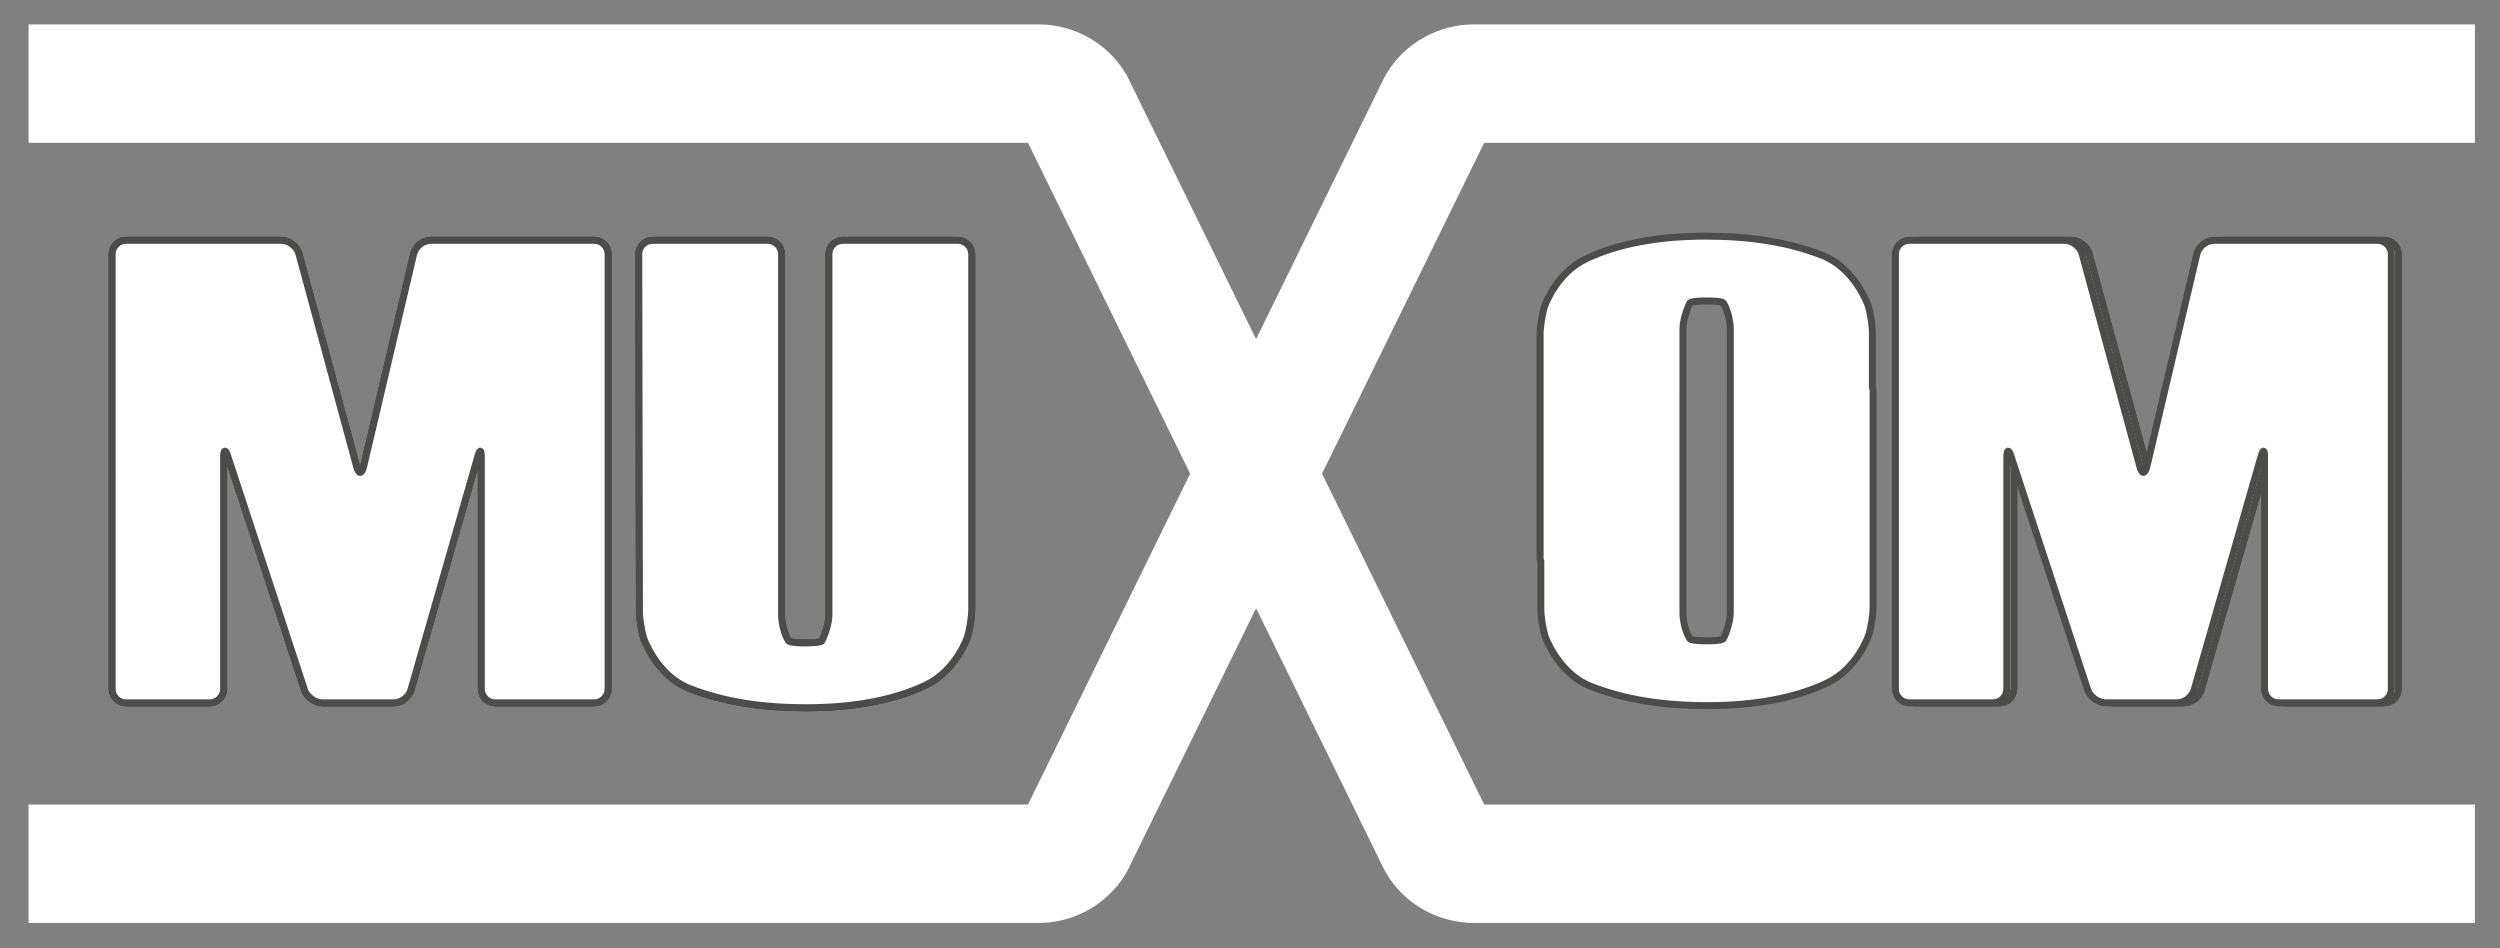 <?xml version="1.0" encoding="utf-8"?>
<!-- Generator: Adobe Illustrator 25.2.0, SVG Export Plug-In . SVG Version: 6.00 Build 0)  -->
<!DOCTYPE svg PUBLIC "-//W3C//DTD SVG 1.1//EN" "http://www.w3.org/Graphics/SVG/1.1/DTD/svg11.dtd">
<svg version="1.1" id="Ebene_1" xmlns:x="http://ns.adobe.com/Extensibility/1.0/" xmlns:i="http://ns.adobe.com/AdobeIllustrator/10.0/" xmlns:graph="http://ns.adobe.com/Graphs/1.0/"
	 xmlns="http://www.w3.org/2000/svg" xmlns:xlink="http://www.w3.org/1999/xlink" x="0px" y="0px" viewBox="0 0 358.9 136.1"
	 style="enable-background:new 0 0 358.9 136.1;" xml:space="preserve">
<rect x="0" y="0" width="358.9" height="136.1" fill="#808080" stroke="none"/>
<style type="text/css">
	.st0{fill:#FFFFFF;stroke:#4C4C4A;stroke-miterlimit:10;}
	.st1{fill:none;stroke:#FFFFFF;stroke-width:17;stroke-miterlimit:10;}
</style>
<g>
	<g id="XMLID_1_">
		<g id="XMLID_11_">
			<g id="XMLID_21_">
				<path id="XMLID_23_" class="st0" d="M87.3,98.9c0,1.1-0.9,2-2,2H71.1c-1.1,0-2-0.9-2-2V65.6c0-1.1-0.2-1.1-0.5-0.1L59,99
					c-0.3,1.1-1.4,1.9-2.5,1.9H46.3c-1.1,0-2.3-0.9-2.6-1.9l-11-33.5c-0.3-1-0.6-1-0.6,0.1v33.3c0,1.1-0.9,2-2,2h-12
					c-1.1,0-2-0.9-2-2V36.5c0-1.1,0.9-2,2-2h22.3c1.1,0,2.2,0.9,2.5,1.9L51.2,67c0.3,1.1,0.7,1.1,1,0l7.2-30.6
					c0.3-1.1,1.4-1.9,2.5-1.9h23.4c1.1,0,2,0.9,2,2V98.9z"/>
				<path id="XMLID_22_" class="st0" d="M87.3,98.9c0,1.1-0.9,2-2,2H71.1c-1.1,0-2-0.9-2-2V65.6c0-1.1-0.2-1.1-0.5-0.1L59,99
					c-0.3,1.1-1.4,1.9-2.5,1.9H46.3c-1.1,0-2.3-0.9-2.6-1.9l-11-33.5c-0.3-1-0.6-1-0.6,0.1v33.3c0,1.1-0.9,2-2,2h-12
					c-1.1,0-2-0.9-2-2V36.5c0-1.1,0.9-2,2-2h22.3c1.1,0,2.2,0.9,2.5,1.9L51.2,67c0.3,1.1,0.7,1.1,1,0l7.2-30.6
					c0.3-1.1,1.4-1.9,2.5-1.9h23.4c1.1,0,2,0.9,2,2V98.9z"/>
			</g>
			<g id="XMLID_18_">
				<path id="XMLID_20_" class="st0" d="M91.7,36.5c0-1.1,0.9-2,2-2h16.5c1.1,0,2,0.9,2,2v51.8c0,1.1,0.4,2.8,1,3.7
					c0,0,0.1,0.3,2.4,0.3S118,92,118,92c0.5-1,1-2.6,1-3.7V36.5c0-1.1,0.9-2,2-2h16.5c1.1,0,2,0.9,2,2v51c0,1.1-0.3,2.9-0.6,3.9
					c0,0-1.6,4.9-6.1,7s-10.2,3.2-17.1,3.2c-6.5,0-12-0.9-16.8-2.8c-4.7-1.9-6.5-7.2-6.5-7.2c-0.3-1-0.6-2.8-0.6-3.9L91.7,36.5
					L91.7,36.5z"/>
				<path id="XMLID_19_" class="st0" d="M91.7,36.5c0-1.1,0.9-2,2-2h16.5c1.1,0,2,0.9,2,2v51.8c0,1.1,0.4,2.8,1,3.7
					c0,0,0.1,0.3,2.4,0.3S118,92,118,92c0.5-1,1-2.6,1-3.7V36.5c0-1.1,0.9-2,2-2h16.5c1.1,0,2,0.9,2,2v51c0,1.1-0.3,2.9-0.6,3.9
					c0,0-1.6,4.9-6.1,7s-10.2,3.2-17.1,3.2c-6.5,0-12-0.9-16.8-2.8c-4.7-1.9-6.5-7.2-6.5-7.2c-0.3-1-0.6-2.8-0.6-3.9L91.7,36.5
					L91.7,36.5z"/>
			</g>
			<g id="XMLID_12_">
				<path id="XMLID_14_" class="st0" d="M344.3,98.9c0,1.1-0.9,2-2,2h-14.2c-1.1,0-2-0.9-2-2V65.6c0-1.1-0.2-1.1-0.5-0.1L316,99
					c-0.3,1.1-1.4,1.9-2.5,1.9h-10.2c-1.1,0-2.3-0.9-2.6-1.9l-11-33.5c-0.3-1-0.6-1-0.6,0.1v33.3c0,1.1-0.9,2-2,2h-12
					c-1.1,0-2-0.9-2-2V36.5c0-1.1,0.9-2,2-2h22.3c1.1,0,2.2,0.9,2.5,1.9l8.3,30.6c0.3,1.1,0.7,1.1,1,0l7.2-30.6
					c0.3-1.1,1.4-1.9,2.5-1.9h23.4c1.1,0,2,0.9,2,2L344.3,98.9L344.3,98.9z"/>
				<path id="XMLID_13_" class="st0" d="M344.3,98.9c0,1.1-0.9,2-2,2h-14.2c-1.1,0-2-0.9-2-2V65.6c0-1.1-0.2-1.1-0.5-0.1L316,99
					c-0.3,1.1-1.4,1.9-2.5,1.9h-10.2c-1.1,0-2.3-0.9-2.6-1.9l-11-33.5c-0.3-1-0.6-1-0.6,0.1v33.3c0,1.1-0.9,2-2,2h-12
					c-1.1,0-2-0.9-2-2V36.5c0-1.1,0.9-2,2-2h22.3c1.1,0,2.2,0.9,2.5,1.9l8.3,30.6c0.3,1.1,0.7,1.1,1,0l7.2-30.6
					c0.3-1.1,1.4-1.9,2.5-1.9h23.4c1.1,0,2,0.9,2,2L344.3,98.9L344.3,98.9z"/>
			</g>
		</g>
		<g id="XMLID_2_">
			<g id="XMLID_9_">
				<path id="XMLID_10_" class="st0" d="M87.3,98.9c0,1.1-0.9,2-2,2H71.1c-1.1,0-2-0.9-2-2V65.6c0-1.1-0.2-1.1-0.5-0.1L59,99
					c-0.3,1.1-1.4,1.9-2.5,1.9H46.3c-1.1,0-2.3-0.9-2.6-1.9l-11-33.5c-0.3-1-0.6-1-0.6,0.1v33.3c0,1.1-0.9,2-2,2h-12
					c-1.1,0-2-0.9-2-2V36.5c0-1.1,0.9-2,2-2h22.3c1.1,0,2.2,0.9,2.5,1.9L51.2,67c0.3,1.1,0.7,1.1,1,0l7.2-30.6
					c0.3-1.1,1.4-1.9,2.5-1.9h23.4c1.1,0,2,0.9,2,2V98.9z"/>
			</g>
			<g id="XMLID_7_">
				<path id="XMLID_8_" class="st0" d="M91.7,36.5c0-1.1,0.9-2,2-2h16.5c1.1,0,2,0.9,2,2v51.8c0,1.1,0.4,2.8,1,3.7
					c0,0,0.1,0.3,2.4,0.3S118,92,118,92c0.5-1,1-2.6,1-3.7V36.5c0-1.1,0.9-2,2-2h16.5c1.1,0,2,0.9,2,2v51c0,1.1-0.3,2.9-0.6,3.9
					c0,0-1.6,4.9-6.1,7s-10.2,3.2-17.1,3.2c-6.5,0-12-0.9-16.8-2.8c-4.7-1.9-6.5-7.2-6.5-7.2c-0.3-1-0.6-2.8-0.6-3.9L91.7,36.5
					L91.7,36.5z"/>
			</g>
			<g id="XMLID_3_">
				<path id="XMLID_4_" class="st0" d="M343.3,98.9c0,1.1-0.9,2-2,2h-14.2c-1.1,0-2-0.9-2-2V65.6c0-1.1-0.2-1.1-0.5-0.1L315,99
					c-0.3,1.1-1.4,1.9-2.5,1.9h-10.2c-1.1,0-2.3-0.9-2.6-1.9l-11-33.5c-0.3-1-0.6-1-0.6,0.1v33.3c0,1.1-0.9,2-2,2h-12
					c-1.1,0-2-0.9-2-2V36.5c0-1.1,0.9-2,2-2h22.3c1.1,0,2.2,0.9,2.5,1.9l8.3,30.6c0.3,1.1,0.7,1.1,1,0l7.2-30.6
					c0.3-1.1,1.4-1.9,2.5-1.9h23.4c1.1,0,2,0.9,2,2L343.3,98.9L343.3,98.9z"/>
			</g>
		</g>
	</g>
</g>
<path class="st1" d="M4.1,124h145c2.1,0,4.1-1.1,5.2-2.9l52-106.1c1.1-1.9,3.2-3,5.3-3h143.7"/>
<path class="st1" d="M4.1,12h145c2.1,0,4.1,1.1,5.2,2.9l52,106.1c1.1,1.9,3.2,3,5.3,3h143.7"/>
<path class="st0" d="M268.8,55.6v-7.8c0-1.1-0.3-2.9-0.6-3.9c0,0-1.8-5.3-6.5-7.2c-4.8-1.9-10.3-2.8-16.8-2.8
	c-6.9,0-12.6,1.1-17.1,3.2s-6.1,7-6.1,7c-0.3,1-0.6,2.8-0.6,3.9v32c0,0.2,0,0.4,0.1,0.6v6.8c0,1.1,0.3,2.9,0.6,3.9
	c0,0,1.8,5.3,6.5,7.2c4.8,1.9,10.3,2.8,16.8,2.8c6.9,0,12.6-1.1,17.1-3.2s6.1-7,6.1-7c0.3-1,0.6-2.8,0.6-3.9v-31
	C268.9,55.9,268.9,55.8,268.8,55.6z M248.4,88c0,1.1-0.5,2.7-1,3.7c0,0-0.1,0.3-2.4,0.3s-2.4-0.3-2.4-0.3c-0.6-0.9-1-2.6-1-3.7v-8
	V56.2v-9c0-1.1,0.5-2.7,1-3.7c0,0,0.1-0.3,2.4-0.3s2.4,0.3,2.4,0.3c0.6,0.9,1,2.6,1,3.7v9V80V88z"/>
</svg>
